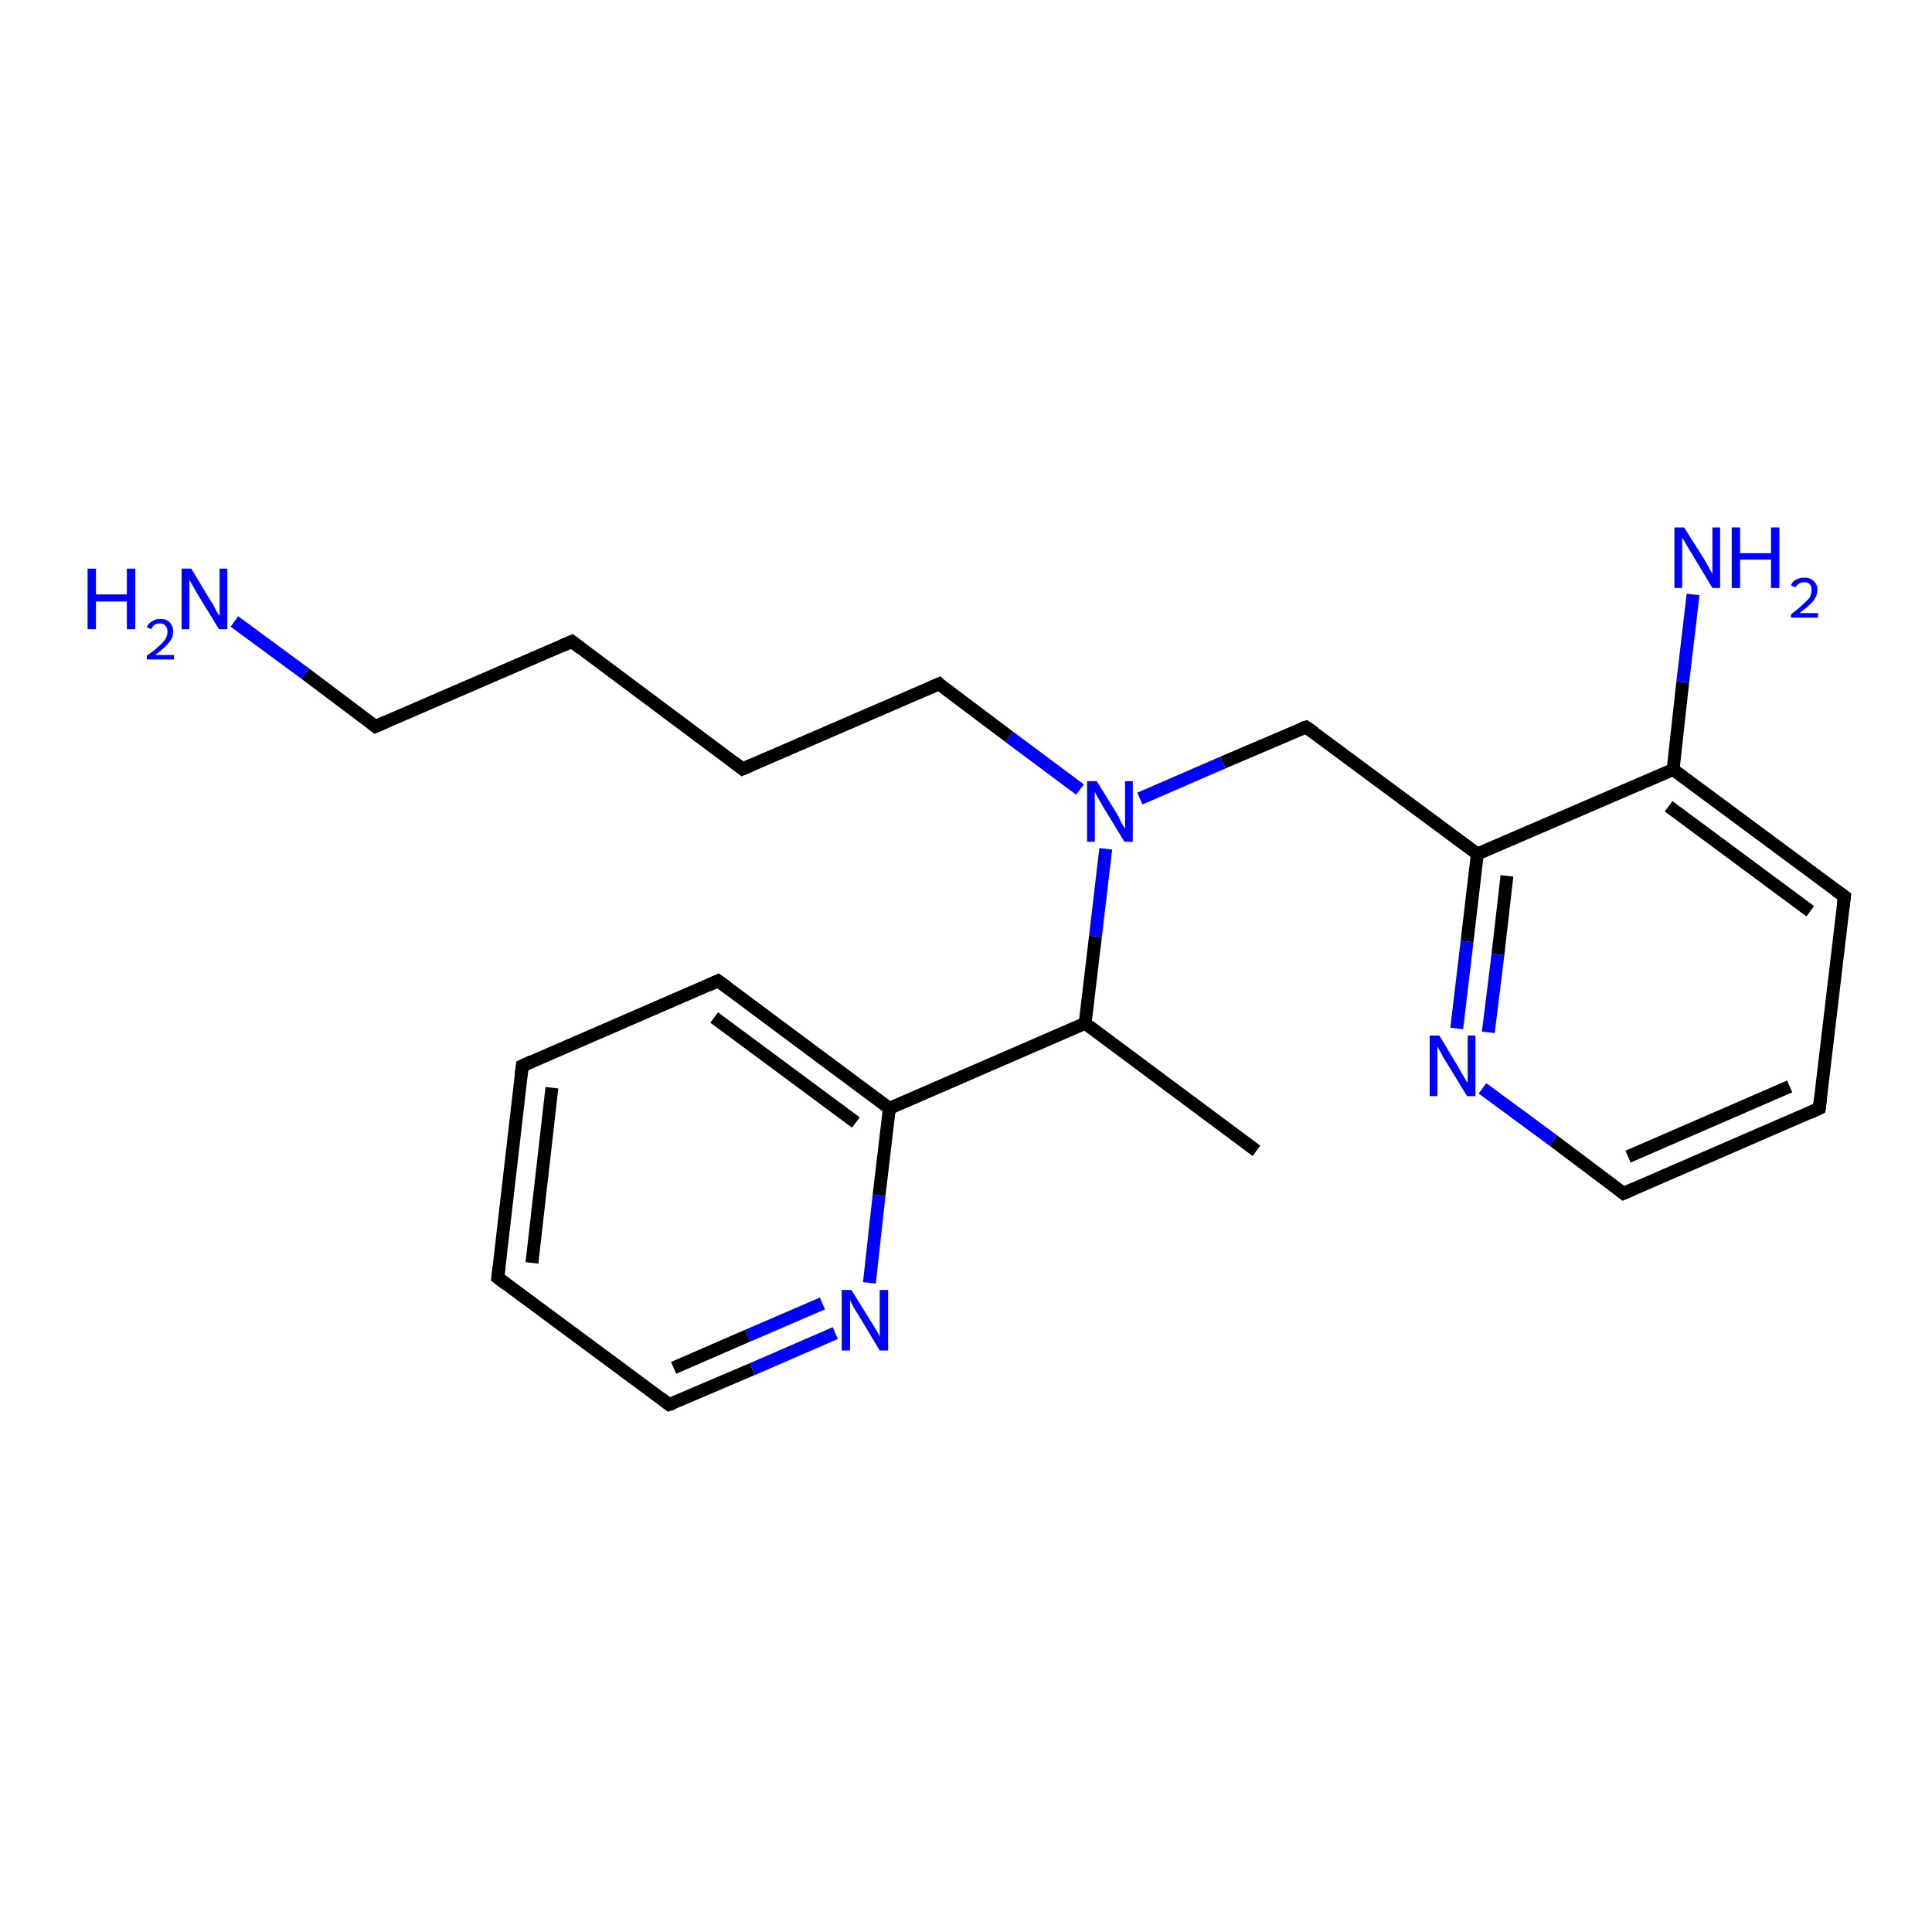 <?xml version='1.0' encoding='iso-8859-1'?>
<svg version='1.1' baseProfile='full'
              xmlns='http://www.w3.org/2000/svg'
                      xmlns:rdkit='http://www.rdkit.org/xml'
                      xmlns:xlink='http://www.w3.org/1999/xlink'
                  xml:space='preserve'
width='300px' height='300px' viewBox='0 0 300 300'>
<!-- END OF HEADER -->
<rect style='opacity:1.0;fill:#FFFFFF;stroke:none' width='300.0' height='300.0' x='0.0' y='0.0'> </rect>
<path class='bond-0 atom-0 atom-1' d='M 195.1,178.7 L 168.5,158.9' style='fill:none;fill-rule:evenodd;stroke:#000000;stroke-width:2.0px;stroke-linecap:butt;stroke-linejoin:miter;stroke-opacity:1' />
<path class='bond-1 atom-1 atom-2' d='M 168.5,158.9 L 170.1,145.4' style='fill:none;fill-rule:evenodd;stroke:#000000;stroke-width:2.0px;stroke-linecap:butt;stroke-linejoin:miter;stroke-opacity:1' />
<path class='bond-1 atom-1 atom-2' d='M 170.1,145.4 L 171.7,131.8' style='fill:none;fill-rule:evenodd;stroke:#0000FF;stroke-width:2.0px;stroke-linecap:butt;stroke-linejoin:miter;stroke-opacity:1' />
<path class='bond-2 atom-2 atom-3' d='M 167.7,122.6 L 156.7,114.4' style='fill:none;fill-rule:evenodd;stroke:#0000FF;stroke-width:2.0px;stroke-linecap:butt;stroke-linejoin:miter;stroke-opacity:1' />
<path class='bond-2 atom-2 atom-3' d='M 156.7,114.4 L 145.8,106.2' style='fill:none;fill-rule:evenodd;stroke:#000000;stroke-width:2.0px;stroke-linecap:butt;stroke-linejoin:miter;stroke-opacity:1' />
<path class='bond-3 atom-3 atom-4' d='M 145.8,106.2 L 115.3,119.4' style='fill:none;fill-rule:evenodd;stroke:#000000;stroke-width:2.0px;stroke-linecap:butt;stroke-linejoin:miter;stroke-opacity:1' />
<path class='bond-4 atom-4 atom-5' d='M 115.3,119.4 L 88.8,99.6' style='fill:none;fill-rule:evenodd;stroke:#000000;stroke-width:2.0px;stroke-linecap:butt;stroke-linejoin:miter;stroke-opacity:1' />
<path class='bond-5 atom-5 atom-6' d='M 88.8,99.6 L 58.3,112.8' style='fill:none;fill-rule:evenodd;stroke:#000000;stroke-width:2.0px;stroke-linecap:butt;stroke-linejoin:miter;stroke-opacity:1' />
<path class='bond-6 atom-6 atom-7' d='M 58.3,112.8 L 47.4,104.6' style='fill:none;fill-rule:evenodd;stroke:#000000;stroke-width:2.0px;stroke-linecap:butt;stroke-linejoin:miter;stroke-opacity:1' />
<path class='bond-6 atom-6 atom-7' d='M 47.4,104.6 L 36.4,96.5' style='fill:none;fill-rule:evenodd;stroke:#0000FF;stroke-width:2.0px;stroke-linecap:butt;stroke-linejoin:miter;stroke-opacity:1' />
<path class='bond-7 atom-2 atom-8' d='M 177.0,124.0 L 189.9,118.4' style='fill:none;fill-rule:evenodd;stroke:#0000FF;stroke-width:2.0px;stroke-linecap:butt;stroke-linejoin:miter;stroke-opacity:1' />
<path class='bond-7 atom-2 atom-8' d='M 189.9,118.4 L 202.8,112.9' style='fill:none;fill-rule:evenodd;stroke:#000000;stroke-width:2.0px;stroke-linecap:butt;stroke-linejoin:miter;stroke-opacity:1' />
<path class='bond-8 atom-8 atom-9' d='M 202.8,112.9 L 229.4,132.6' style='fill:none;fill-rule:evenodd;stroke:#000000;stroke-width:2.0px;stroke-linecap:butt;stroke-linejoin:miter;stroke-opacity:1' />
<path class='bond-9 atom-9 atom-10' d='M 229.4,132.6 L 227.8,146.2' style='fill:none;fill-rule:evenodd;stroke:#000000;stroke-width:2.0px;stroke-linecap:butt;stroke-linejoin:miter;stroke-opacity:1' />
<path class='bond-9 atom-9 atom-10' d='M 227.8,146.2 L 226.2,159.7' style='fill:none;fill-rule:evenodd;stroke:#0000FF;stroke-width:2.0px;stroke-linecap:butt;stroke-linejoin:miter;stroke-opacity:1' />
<path class='bond-9 atom-9 atom-10' d='M 234.0,136.0 L 232.6,148.2' style='fill:none;fill-rule:evenodd;stroke:#000000;stroke-width:2.0px;stroke-linecap:butt;stroke-linejoin:miter;stroke-opacity:1' />
<path class='bond-9 atom-9 atom-10' d='M 232.6,148.2 L 231.1,160.3' style='fill:none;fill-rule:evenodd;stroke:#0000FF;stroke-width:2.0px;stroke-linecap:butt;stroke-linejoin:miter;stroke-opacity:1' />
<path class='bond-10 atom-10 atom-11' d='M 230.2,169.0 L 241.2,177.1' style='fill:none;fill-rule:evenodd;stroke:#0000FF;stroke-width:2.0px;stroke-linecap:butt;stroke-linejoin:miter;stroke-opacity:1' />
<path class='bond-10 atom-10 atom-11' d='M 241.2,177.1 L 252.1,185.3' style='fill:none;fill-rule:evenodd;stroke:#000000;stroke-width:2.0px;stroke-linecap:butt;stroke-linejoin:miter;stroke-opacity:1' />
<path class='bond-11 atom-11 atom-12' d='M 252.1,185.3 L 282.5,172.1' style='fill:none;fill-rule:evenodd;stroke:#000000;stroke-width:2.0px;stroke-linecap:butt;stroke-linejoin:miter;stroke-opacity:1' />
<path class='bond-11 atom-11 atom-12' d='M 252.8,179.6 L 277.9,168.7' style='fill:none;fill-rule:evenodd;stroke:#000000;stroke-width:2.0px;stroke-linecap:butt;stroke-linejoin:miter;stroke-opacity:1' />
<path class='bond-12 atom-12 atom-13' d='M 282.5,172.1 L 286.4,139.2' style='fill:none;fill-rule:evenodd;stroke:#000000;stroke-width:2.0px;stroke-linecap:butt;stroke-linejoin:miter;stroke-opacity:1' />
<path class='bond-13 atom-13 atom-14' d='M 286.4,139.2 L 259.8,119.5' style='fill:none;fill-rule:evenodd;stroke:#000000;stroke-width:2.0px;stroke-linecap:butt;stroke-linejoin:miter;stroke-opacity:1' />
<path class='bond-13 atom-13 atom-14' d='M 281.1,141.5 L 259.1,125.2' style='fill:none;fill-rule:evenodd;stroke:#000000;stroke-width:2.0px;stroke-linecap:butt;stroke-linejoin:miter;stroke-opacity:1' />
<path class='bond-14 atom-14 atom-15' d='M 259.8,119.5 L 261.3,105.9' style='fill:none;fill-rule:evenodd;stroke:#000000;stroke-width:2.0px;stroke-linecap:butt;stroke-linejoin:miter;stroke-opacity:1' />
<path class='bond-14 atom-14 atom-15' d='M 261.3,105.9 L 262.9,92.3' style='fill:none;fill-rule:evenodd;stroke:#0000FF;stroke-width:2.0px;stroke-linecap:butt;stroke-linejoin:miter;stroke-opacity:1' />
<path class='bond-15 atom-1 atom-16' d='M 168.5,158.9 L 138.1,172.1' style='fill:none;fill-rule:evenodd;stroke:#000000;stroke-width:2.0px;stroke-linecap:butt;stroke-linejoin:miter;stroke-opacity:1' />
<path class='bond-16 atom-16 atom-17' d='M 138.1,172.1 L 111.5,152.3' style='fill:none;fill-rule:evenodd;stroke:#000000;stroke-width:2.0px;stroke-linecap:butt;stroke-linejoin:miter;stroke-opacity:1' />
<path class='bond-16 atom-16 atom-17' d='M 132.9,174.3 L 110.9,158.0' style='fill:none;fill-rule:evenodd;stroke:#000000;stroke-width:2.0px;stroke-linecap:butt;stroke-linejoin:miter;stroke-opacity:1' />
<path class='bond-17 atom-17 atom-18' d='M 111.5,152.3 L 81.1,165.5' style='fill:none;fill-rule:evenodd;stroke:#000000;stroke-width:2.0px;stroke-linecap:butt;stroke-linejoin:miter;stroke-opacity:1' />
<path class='bond-18 atom-18 atom-19' d='M 81.1,165.5 L 77.3,198.4' style='fill:none;fill-rule:evenodd;stroke:#000000;stroke-width:2.0px;stroke-linecap:butt;stroke-linejoin:miter;stroke-opacity:1' />
<path class='bond-18 atom-18 atom-19' d='M 85.7,168.9 L 82.6,196.1' style='fill:none;fill-rule:evenodd;stroke:#000000;stroke-width:2.0px;stroke-linecap:butt;stroke-linejoin:miter;stroke-opacity:1' />
<path class='bond-19 atom-19 atom-20' d='M 77.3,198.4 L 103.9,218.1' style='fill:none;fill-rule:evenodd;stroke:#000000;stroke-width:2.0px;stroke-linecap:butt;stroke-linejoin:miter;stroke-opacity:1' />
<path class='bond-20 atom-20 atom-21' d='M 103.9,218.1 L 116.8,212.6' style='fill:none;fill-rule:evenodd;stroke:#000000;stroke-width:2.0px;stroke-linecap:butt;stroke-linejoin:miter;stroke-opacity:1' />
<path class='bond-20 atom-20 atom-21' d='M 116.8,212.6 L 129.7,207.0' style='fill:none;fill-rule:evenodd;stroke:#0000FF;stroke-width:2.0px;stroke-linecap:butt;stroke-linejoin:miter;stroke-opacity:1' />
<path class='bond-20 atom-20 atom-21' d='M 104.6,212.4 L 116.1,207.4' style='fill:none;fill-rule:evenodd;stroke:#000000;stroke-width:2.0px;stroke-linecap:butt;stroke-linejoin:miter;stroke-opacity:1' />
<path class='bond-20 atom-20 atom-21' d='M 116.1,207.4 L 127.7,202.4' style='fill:none;fill-rule:evenodd;stroke:#0000FF;stroke-width:2.0px;stroke-linecap:butt;stroke-linejoin:miter;stroke-opacity:1' />
<path class='bond-21 atom-14 atom-9' d='M 259.8,119.5 L 229.4,132.6' style='fill:none;fill-rule:evenodd;stroke:#000000;stroke-width:2.0px;stroke-linecap:butt;stroke-linejoin:miter;stroke-opacity:1' />
<path class='bond-22 atom-21 atom-16' d='M 135.0,199.2 L 136.5,185.6' style='fill:none;fill-rule:evenodd;stroke:#0000FF;stroke-width:2.0px;stroke-linecap:butt;stroke-linejoin:miter;stroke-opacity:1' />
<path class='bond-22 atom-21 atom-16' d='M 136.5,185.6 L 138.1,172.1' style='fill:none;fill-rule:evenodd;stroke:#000000;stroke-width:2.0px;stroke-linecap:butt;stroke-linejoin:miter;stroke-opacity:1' />
<path d='M 146.3,106.7 L 145.8,106.2 L 144.2,106.9' style='fill:none;stroke:#000000;stroke-width:2.0px;stroke-linecap:butt;stroke-linejoin:miter;stroke-opacity:1;' />
<path d='M 116.9,118.7 L 115.3,119.4 L 114.0,118.4' style='fill:none;stroke:#000000;stroke-width:2.0px;stroke-linecap:butt;stroke-linejoin:miter;stroke-opacity:1;' />
<path d='M 90.1,100.6 L 88.8,99.6 L 87.2,100.3' style='fill:none;stroke:#000000;stroke-width:2.0px;stroke-linecap:butt;stroke-linejoin:miter;stroke-opacity:1;' />
<path d='M 59.9,112.1 L 58.3,112.8 L 57.8,112.4' style='fill:none;stroke:#000000;stroke-width:2.0px;stroke-linecap:butt;stroke-linejoin:miter;stroke-opacity:1;' />
<path d='M 202.1,113.1 L 202.8,112.9 L 204.1,113.8' style='fill:none;stroke:#000000;stroke-width:2.0px;stroke-linecap:butt;stroke-linejoin:miter;stroke-opacity:1;' />
<path d='M 251.6,184.9 L 252.1,185.3 L 253.7,184.6' style='fill:none;stroke:#000000;stroke-width:2.0px;stroke-linecap:butt;stroke-linejoin:miter;stroke-opacity:1;' />
<path d='M 281.0,172.8 L 282.5,172.1 L 282.7,170.5' style='fill:none;stroke:#000000;stroke-width:2.0px;stroke-linecap:butt;stroke-linejoin:miter;stroke-opacity:1;' />
<path d='M 286.2,140.9 L 286.4,139.2 L 285.0,138.2' style='fill:none;stroke:#000000;stroke-width:2.0px;stroke-linecap:butt;stroke-linejoin:miter;stroke-opacity:1;' />
<path d='M 112.9,153.3 L 111.5,152.3 L 110.0,153.0' style='fill:none;stroke:#000000;stroke-width:2.0px;stroke-linecap:butt;stroke-linejoin:miter;stroke-opacity:1;' />
<path d='M 82.6,164.8 L 81.1,165.5 L 80.9,167.1' style='fill:none;stroke:#000000;stroke-width:2.0px;stroke-linecap:butt;stroke-linejoin:miter;stroke-opacity:1;' />
<path d='M 77.5,196.7 L 77.3,198.4 L 78.6,199.4' style='fill:none;stroke:#000000;stroke-width:2.0px;stroke-linecap:butt;stroke-linejoin:miter;stroke-opacity:1;' />
<path d='M 102.6,217.1 L 103.9,218.1 L 104.5,217.9' style='fill:none;stroke:#000000;stroke-width:2.0px;stroke-linecap:butt;stroke-linejoin:miter;stroke-opacity:1;' />
<path class='atom-2' d='M 170.3 121.3
L 173.4 126.3
Q 173.7 126.8, 174.1 127.7
Q 174.6 128.6, 174.7 128.6
L 174.7 121.3
L 175.9 121.3
L 175.9 130.7
L 174.6 130.7
L 171.3 125.3
Q 170.9 124.6, 170.5 123.9
Q 170.1 123.2, 170.0 122.9
L 170.0 130.7
L 168.8 130.7
L 168.8 121.3
L 170.3 121.3
' fill='#0000FF'/>
<path class='atom-7' d='M 13.6 88.3
L 14.9 88.3
L 14.9 92.3
L 19.7 92.3
L 19.7 88.3
L 21.0 88.3
L 21.0 97.7
L 19.7 97.7
L 19.7 93.4
L 14.9 93.4
L 14.9 97.7
L 13.6 97.7
L 13.6 88.3
' fill='#0000FF'/>
<path class='atom-7' d='M 22.8 97.4
Q 23.0 96.8, 23.6 96.5
Q 24.1 96.1, 24.9 96.1
Q 25.8 96.1, 26.3 96.6
Q 26.9 97.2, 26.9 98.1
Q 26.9 99.0, 26.2 99.8
Q 25.5 100.7, 24.1 101.7
L 27.0 101.7
L 27.0 102.4
L 22.8 102.4
L 22.8 101.8
Q 24.0 101.0, 24.6 100.4
Q 25.3 99.8, 25.7 99.2
Q 26.0 98.7, 26.0 98.1
Q 26.0 97.5, 25.7 97.2
Q 25.4 96.8, 24.9 96.8
Q 24.4 96.8, 24.0 97.0
Q 23.7 97.2, 23.5 97.7
L 22.8 97.4
' fill='#0000FF'/>
<path class='atom-7' d='M 29.7 88.3
L 32.7 93.3
Q 33.1 93.8, 33.5 94.7
Q 34.0 95.6, 34.1 95.6
L 34.1 88.3
L 35.3 88.3
L 35.3 97.7
L 34.0 97.7
L 30.7 92.3
Q 30.3 91.6, 29.9 90.9
Q 29.5 90.2, 29.4 90.0
L 29.4 97.7
L 28.2 97.7
L 28.2 88.3
L 29.7 88.3
' fill='#0000FF'/>
<path class='atom-10' d='M 223.5 160.8
L 226.5 165.8
Q 226.8 166.3, 227.3 167.2
Q 227.8 168.1, 227.9 168.1
L 227.9 160.8
L 229.1 160.8
L 229.1 170.2
L 227.8 170.2
L 224.5 164.8
Q 224.1 164.2, 223.7 163.4
Q 223.3 162.7, 223.2 162.5
L 223.2 170.2
L 222.0 170.2
L 222.0 160.8
L 223.5 160.8
' fill='#0000FF'/>
<path class='atom-15' d='M 261.5 81.9
L 264.6 86.8
Q 264.9 87.3, 265.4 88.2
Q 265.9 89.1, 265.9 89.2
L 265.9 81.9
L 267.1 81.9
L 267.1 91.3
L 265.9 91.3
L 262.6 85.8
Q 262.2 85.2, 261.8 84.5
Q 261.4 83.7, 261.2 83.5
L 261.2 91.3
L 260.0 91.3
L 260.0 81.9
L 261.5 81.9
' fill='#0000FF'/>
<path class='atom-15' d='M 268.9 81.9
L 270.2 81.9
L 270.2 85.9
L 275.0 85.9
L 275.0 81.9
L 276.3 81.9
L 276.3 91.3
L 275.0 91.3
L 275.0 86.9
L 270.2 86.9
L 270.2 91.3
L 268.9 91.3
L 268.9 81.9
' fill='#0000FF'/>
<path class='atom-15' d='M 278.1 90.9
Q 278.3 90.3, 278.9 90.0
Q 279.4 89.7, 280.2 89.7
Q 281.1 89.7, 281.6 90.2
Q 282.2 90.7, 282.2 91.6
Q 282.2 92.5, 281.5 93.4
Q 280.8 94.2, 279.4 95.2
L 282.3 95.2
L 282.3 95.9
L 278.1 95.9
L 278.1 95.4
Q 279.3 94.5, 279.9 93.9
Q 280.6 93.3, 281.0 92.8
Q 281.3 92.2, 281.3 91.6
Q 281.3 91.0, 281.0 90.7
Q 280.7 90.4, 280.2 90.4
Q 279.7 90.4, 279.4 90.6
Q 279.0 90.8, 278.8 91.2
L 278.1 90.9
' fill='#0000FF'/>
<path class='atom-21' d='M 132.2 200.3
L 135.3 205.3
Q 135.6 205.8, 136.1 206.6
Q 136.6 207.5, 136.6 207.6
L 136.6 200.3
L 137.9 200.3
L 137.9 209.7
L 136.6 209.7
L 133.3 204.2
Q 132.9 203.6, 132.5 202.9
Q 132.1 202.1, 132.0 201.9
L 132.0 209.7
L 130.7 209.7
L 130.7 200.3
L 132.2 200.3
' fill='#0000FF'/>
</svg>
